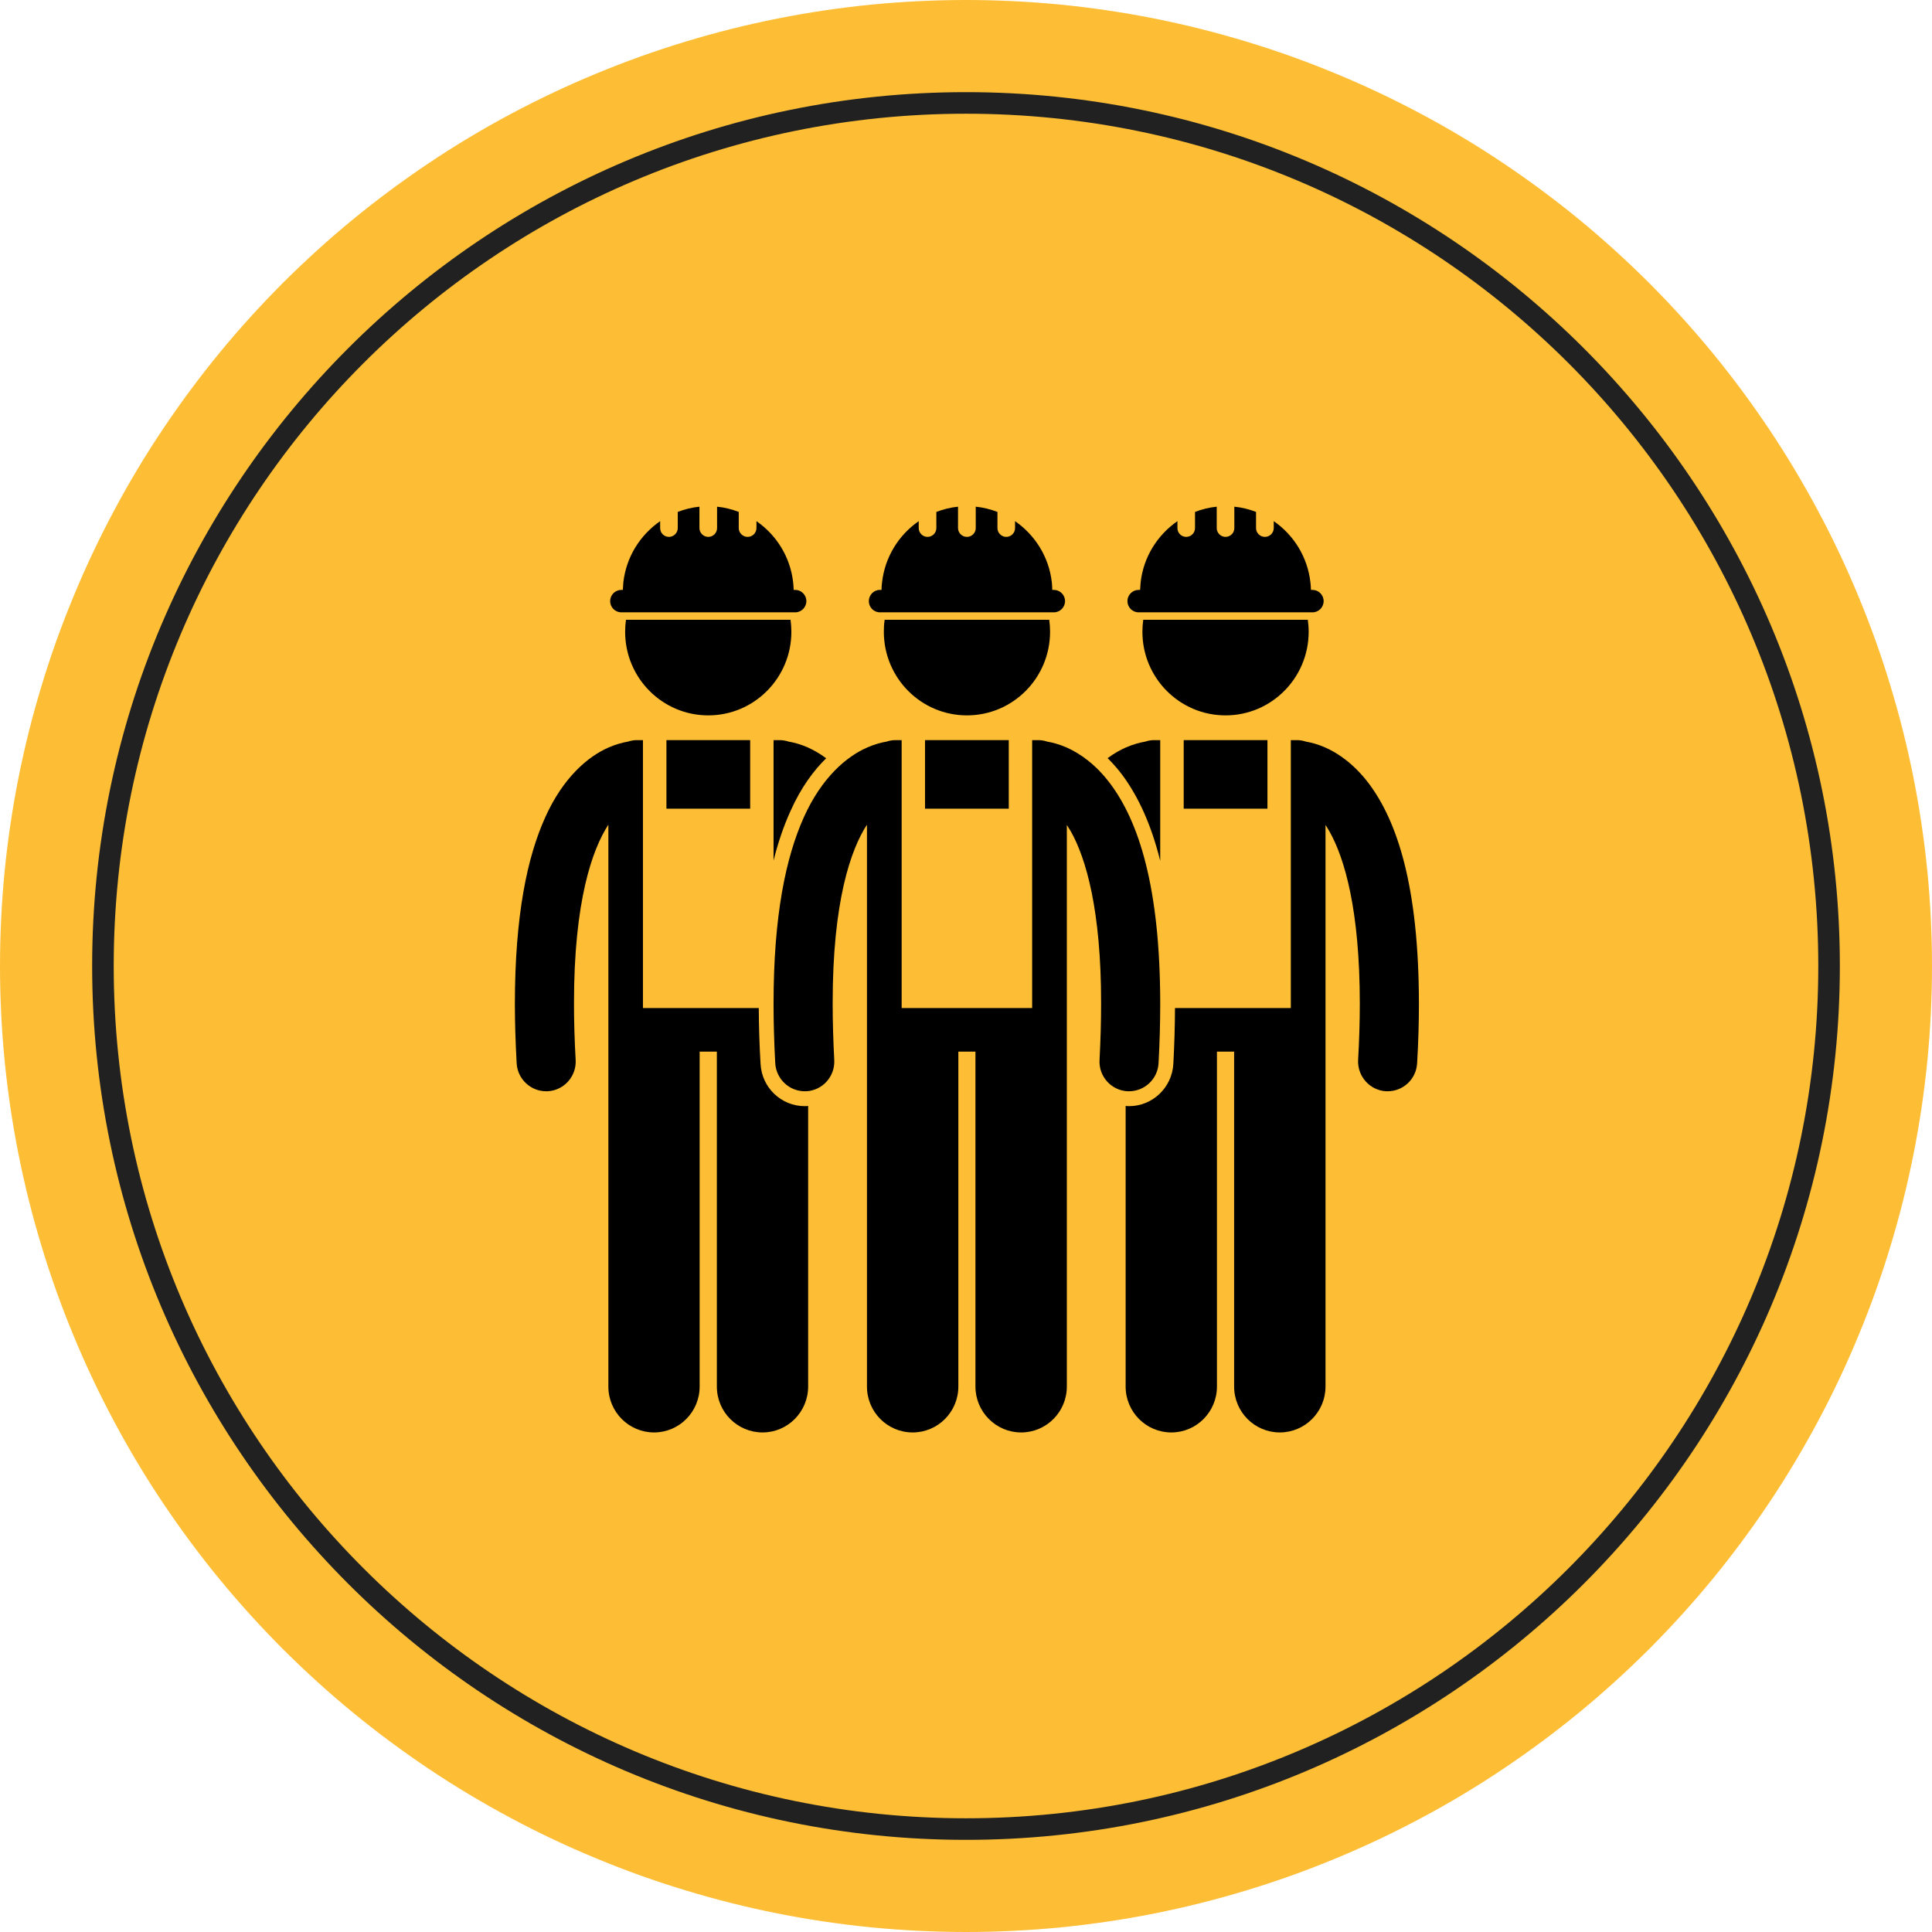 <svg xmlns="http://www.w3.org/2000/svg" xmlns:xlink="http://www.w3.org/1999/xlink" width="96" zoomAndPan="magnify" viewBox="0 0 72 72" height="96" preserveAspectRatio="xMidYMid meet" version="1.0"><defs><clipPath id="id1"><path d="M 41 27 L 52.91 27 L 52.91 53.383 L 41 53.383 Z M 41 27 " clip-rule="nonzero"/></clipPath><clipPath id="id2"><path d="M 42 18.883 L 50 18.883 L 50 23 L 42 23 Z M 42 18.883 " clip-rule="nonzero"/></clipPath><clipPath id="id3"><path d="M 19.16 27 L 31 27 L 31 53.383 L 19.16 53.383 Z M 19.16 27 " clip-rule="nonzero"/></clipPath><clipPath id="id4"><path d="M 22 18.883 L 31 18.883 L 31 23 L 22 23 Z M 22 18.883 " clip-rule="nonzero"/></clipPath><clipPath id="id5"><path d="M 28 27 L 44 27 L 44 53.383 L 28 53.383 Z M 28 27 " clip-rule="nonzero"/></clipPath><clipPath id="id6"><path d="M 32 18.883 L 40 18.883 L 40 23 L 32 23 Z M 32 18.883 " clip-rule="nonzero"/></clipPath></defs><path fill="#fdbe35" d="M 72 36 C 72 37.18 71.941 38.355 71.828 39.527 C 71.711 40.703 71.539 41.867 71.309 43.023 C 71.078 44.18 70.793 45.32 70.449 46.449 C 70.109 47.578 69.711 48.688 69.258 49.777 C 68.809 50.867 68.305 51.93 67.75 52.969 C 67.191 54.012 66.59 55.02 65.934 56 C 65.277 56.98 64.578 57.926 63.828 58.84 C 63.082 59.75 62.289 60.621 61.457 61.457 C 60.621 62.289 59.75 63.082 58.84 63.828 C 57.926 64.578 56.98 65.277 56 65.934 C 55.02 66.59 54.012 67.195 52.969 67.75 C 51.93 68.305 50.867 68.809 49.777 69.258 C 48.688 69.711 47.578 70.109 46.449 70.449 C 45.32 70.793 44.18 71.078 43.023 71.309 C 41.867 71.539 40.703 71.711 39.527 71.828 C 38.355 71.941 37.18 72 36 72 C 34.82 72 33.645 71.941 32.473 71.828 C 31.297 71.711 30.133 71.539 28.977 71.309 C 27.82 71.078 26.68 70.793 25.551 70.449 C 24.422 70.109 23.312 69.711 22.223 69.258 C 21.133 68.809 20.07 68.305 19.031 67.75 C 17.988 67.191 16.98 66.59 16 65.934 C 15.02 65.277 14.074 64.578 13.16 63.828 C 12.25 63.082 11.379 62.289 10.543 61.457 C 9.711 60.621 8.918 59.75 8.172 58.84 C 7.422 57.926 6.723 56.98 6.066 56 C 5.41 55.02 4.805 54.012 4.25 52.969 C 3.695 51.93 3.191 50.867 2.742 49.777 C 2.289 48.688 1.891 47.578 1.551 46.449 C 1.207 45.32 0.922 44.18 0.691 43.023 C 0.461 41.867 0.289 40.703 0.172 39.527 C 0.059 38.355 0 37.18 0 36 C 0 34.82 0.059 33.645 0.172 32.473 C 0.289 31.297 0.461 30.133 0.691 28.977 C 0.922 27.82 1.207 26.68 1.551 25.551 C 1.891 24.422 2.289 23.312 2.742 22.223 C 3.191 21.133 3.695 20.07 4.25 19.031 C 4.805 17.988 5.41 16.98 6.066 16 C 6.723 15.02 7.422 14.074 8.172 13.16 C 8.918 12.25 9.711 11.379 10.543 10.543 C 11.379 9.711 12.25 8.918 13.16 8.172 C 14.074 7.422 15.02 6.723 16 6.066 C 16.98 5.41 17.988 4.805 19.031 4.25 C 20.07 3.695 21.133 3.191 22.223 2.742 C 23.312 2.289 24.422 1.891 25.551 1.551 C 26.68 1.207 27.82 0.922 28.977 0.691 C 30.133 0.461 31.297 0.289 32.473 0.172 C 33.645 0.059 34.82 0 36 0 C 37.18 0 38.355 0.059 39.527 0.172 C 40.703 0.289 41.867 0.461 43.023 0.691 C 44.18 0.922 45.32 1.207 46.449 1.551 C 47.578 1.891 48.688 2.289 49.777 2.742 C 50.867 3.191 51.93 3.695 52.969 4.25 C 54.012 4.805 55.02 5.41 56 6.066 C 56.98 6.723 57.926 7.422 58.84 8.172 C 59.75 8.918 60.621 9.711 61.457 10.543 C 62.289 11.379 63.082 12.25 63.828 13.16 C 64.578 14.074 65.277 15.02 65.934 16 C 66.59 16.98 67.191 17.988 67.75 19.031 C 68.305 20.07 68.809 21.133 69.258 22.223 C 69.711 23.312 70.109 24.422 70.449 25.551 C 70.793 26.68 71.078 27.82 71.309 28.977 C 71.539 30.133 71.711 31.297 71.828 32.473 C 71.941 33.645 72 34.82 72 36 Z M 72 36 " fill-opacity="1" fill-rule="nonzero"/><path fill="#212121" d="M 36 68.566 C 18.027 68.566 3.434 53.973 3.434 36 C 3.434 18.027 18.027 3.434 36 3.434 C 53.973 3.434 68.566 18.027 68.566 36 C 68.566 53.973 53.973 68.566 36 68.566 Z M 36 4.238 C 18.457 4.238 4.238 18.457 4.238 36 C 4.238 53.543 18.508 67.762 36 67.762 C 53.543 67.762 67.762 53.492 67.762 36 C 67.762 18.457 53.543 4.238 36 4.238 Z M 36 4.238 " fill-opacity="1" fill-rule="nonzero"/><path fill="#000000" d="M 41.812 28.863 C 42.438 29.703 42.914 30.77 43.238 32.082 L 43.238 27.582 L 43.012 27.582 C 42.898 27.582 42.785 27.602 42.684 27.637 C 42.484 27.672 42.238 27.734 41.961 27.855 C 41.742 27.949 41.512 28.082 41.277 28.254 C 41.457 28.43 41.637 28.633 41.812 28.863 Z M 41.812 28.863 " fill-opacity="1" fill-rule="nonzero"/><path fill="#000000" d="M 44.113 27.582 L 47.234 27.582 L 47.234 30.137 L 44.113 30.137 Z M 44.113 27.582 " fill-opacity="1" fill-rule="nonzero"/><g clip-path="url(#id1)"><path fill="#000000" d="M 49.383 27.855 C 49.109 27.734 48.863 27.672 48.664 27.637 C 48.559 27.602 48.449 27.582 48.332 27.582 L 48.105 27.582 L 48.105 37.566 L 43.789 37.566 C 43.785 38.238 43.766 38.938 43.727 39.652 C 43.676 40.531 42.953 41.223 42.078 41.223 C 42.047 41.223 42.02 41.223 41.988 41.219 C 41.977 41.219 41.961 41.215 41.949 41.215 L 41.949 51.672 C 41.949 52.617 42.711 53.383 43.652 53.383 C 44.59 53.383 45.352 52.617 45.352 51.672 L 45.352 39.191 L 45.992 39.191 L 45.992 51.672 C 45.992 52.617 46.754 53.383 47.695 53.383 C 48.633 53.383 49.398 52.617 49.398 51.672 L 49.398 30.742 C 49.445 30.82 49.5 30.902 49.551 30.996 C 50.109 31.988 50.676 33.918 50.676 37.402 C 50.676 38.047 50.656 38.746 50.613 39.5 C 50.582 40.109 51.047 40.633 51.652 40.668 C 51.676 40.668 51.695 40.668 51.715 40.668 C 52.297 40.668 52.781 40.211 52.812 39.621 C 52.859 38.828 52.879 38.09 52.879 37.402 C 52.875 33.02 52.066 30.605 51.012 29.199 C 50.484 28.5 49.895 28.078 49.383 27.855 Z M 49.383 27.855 " fill-opacity="1" fill-rule="nonzero"/></g><path fill="#000000" d="M 42.574 23.543 C 42.574 25.266 43.961 26.66 45.672 26.66 C 47.383 26.66 48.77 25.266 48.77 23.543 C 48.77 23.391 48.758 23.242 48.738 23.098 L 42.605 23.098 C 42.586 23.242 42.574 23.391 42.574 23.543 Z M 42.574 23.543 " fill-opacity="1" fill-rule="nonzero"/><g clip-path="url(#id2)"><path fill="#000000" d="M 42.434 21.984 C 42.203 21.984 42.016 22.172 42.016 22.402 C 42.016 22.633 42.203 22.82 42.434 22.82 L 48.914 22.82 C 49.141 22.82 49.328 22.633 49.328 22.402 C 49.328 22.172 49.141 21.984 48.914 21.984 L 48.855 21.984 C 48.852 21.891 48.848 21.797 48.836 21.707 C 48.73 20.758 48.215 19.938 47.469 19.422 L 47.469 19.68 C 47.469 19.859 47.32 20.008 47.141 20.008 C 46.957 20.008 46.809 19.859 46.809 19.68 L 46.809 19.078 C 46.555 18.98 46.285 18.91 46 18.883 L 46 19.68 C 46 19.859 45.855 20.008 45.672 20.008 C 45.492 20.008 45.344 19.859 45.344 19.68 L 45.344 18.883 C 45.062 18.91 44.789 18.98 44.535 19.078 L 44.535 19.68 C 44.535 19.859 44.387 20.008 44.207 20.008 C 44.023 20.008 43.879 19.859 43.879 19.68 L 43.879 19.422 C 43.133 19.938 42.613 20.758 42.508 21.707 C 42.5 21.797 42.492 21.891 42.488 21.984 Z M 42.434 21.984 " fill-opacity="1" fill-rule="nonzero"/></g><path fill="#000000" d="M 28.828 30.137 L 28.828 32.07 C 28.996 31.395 29.207 30.781 29.457 30.23 C 29.855 29.336 30.332 28.707 30.789 28.258 C 30.555 28.086 30.324 27.953 30.105 27.855 C 29.832 27.734 29.586 27.672 29.387 27.637 C 29.281 27.602 29.172 27.582 29.055 27.582 L 28.828 27.582 Z M 28.828 30.137 " fill-opacity="1" fill-rule="nonzero"/><path fill="#000000" d="M 24.836 27.582 L 27.957 27.582 L 27.957 30.137 L 24.836 30.137 Z M 24.836 27.582 " fill-opacity="1" fill-rule="nonzero"/><g clip-path="url(#id3)"><path fill="#000000" d="M 29.992 41.223 C 29.113 41.223 28.391 40.531 28.344 39.652 C 28.301 38.934 28.281 38.234 28.277 37.566 L 23.961 37.566 L 23.961 27.582 L 23.734 27.582 C 23.621 27.582 23.508 27.602 23.406 27.637 C 23.207 27.672 22.961 27.734 22.684 27.855 C 21.914 28.188 20.984 28.977 20.32 30.457 C 19.648 31.941 19.191 34.113 19.188 37.402 C 19.188 38.09 19.211 38.828 19.254 39.621 C 19.285 40.211 19.773 40.668 20.352 40.668 C 20.371 40.668 20.395 40.668 20.414 40.668 C 21.023 40.633 21.488 40.109 21.453 39.5 C 21.41 38.746 21.391 38.047 21.391 37.402 C 21.387 33.586 22.074 31.648 22.672 30.734 L 22.672 51.672 C 22.672 52.617 23.434 53.383 24.375 53.383 C 25.312 53.383 26.074 52.617 26.074 51.672 L 26.074 39.191 L 26.715 39.191 L 26.715 51.672 C 26.715 52.617 27.477 53.383 28.418 53.383 C 29.355 53.383 30.117 52.617 30.117 51.672 L 30.117 41.215 C 30.105 41.219 30.094 41.219 30.082 41.219 C 30.051 41.223 30.02 41.223 29.992 41.223 Z M 29.992 41.223 " fill-opacity="1" fill-rule="nonzero"/></g><path fill="#000000" d="M 23.297 23.543 C 23.297 25.266 24.684 26.66 26.395 26.66 C 28.105 26.66 29.492 25.266 29.492 23.543 C 29.492 23.391 29.48 23.242 29.461 23.098 L 23.328 23.098 C 23.309 23.242 23.297 23.391 23.297 23.543 Z M 23.297 23.543 " fill-opacity="1" fill-rule="nonzero"/><g clip-path="url(#id4)"><path fill="#000000" d="M 23.211 21.984 L 23.156 21.984 C 22.926 21.984 22.738 22.172 22.738 22.402 C 22.738 22.633 22.926 22.82 23.156 22.82 L 29.637 22.82 C 29.863 22.82 30.051 22.633 30.051 22.402 C 30.051 22.172 29.863 21.984 29.637 21.984 L 29.578 21.984 C 29.574 21.891 29.57 21.797 29.559 21.707 C 29.453 20.758 28.938 19.938 28.191 19.422 L 28.191 19.68 C 28.191 19.859 28.043 20.008 27.863 20.008 C 27.68 20.008 27.531 19.859 27.531 19.68 L 27.531 19.078 C 27.277 18.98 27.008 18.91 26.723 18.883 L 26.723 19.68 C 26.723 19.859 26.578 20.008 26.395 20.008 C 26.215 20.008 26.066 19.859 26.066 19.68 L 26.066 18.883 C 25.785 18.91 25.512 18.98 25.258 19.078 L 25.258 19.68 C 25.258 19.859 25.109 20.008 24.93 20.008 C 24.746 20.008 24.602 19.859 24.602 19.68 L 24.602 19.422 C 23.855 19.938 23.336 20.758 23.23 21.707 C 23.223 21.801 23.215 21.891 23.211 21.984 Z M 23.211 21.984 " fill-opacity="1" fill-rule="nonzero"/></g><path fill="#000000" d="M 34.473 27.582 L 37.594 27.582 L 37.594 30.137 L 34.473 30.137 Z M 34.473 27.582 " fill-opacity="1" fill-rule="nonzero"/><g clip-path="url(#id5)"><path fill="#000000" d="M 39.758 30.742 C 39.809 30.82 39.859 30.902 39.914 30.996 C 40.469 31.988 41.039 33.918 41.035 37.402 C 41.035 38.047 41.016 38.746 40.977 39.5 C 40.941 40.109 41.406 40.633 42.016 40.668 C 42.035 40.668 42.055 40.668 42.078 40.668 C 42.656 40.668 43.145 40.211 43.176 39.621 C 43.219 38.828 43.238 38.09 43.238 37.402 C 43.234 33.02 42.426 30.605 41.371 29.199 C 40.848 28.5 40.254 28.078 39.746 27.855 C 39.469 27.734 39.223 27.672 39.023 27.637 C 38.922 27.602 38.809 27.582 38.695 27.582 L 38.465 27.582 L 38.465 37.566 L 33.602 37.566 L 33.602 27.582 L 33.375 27.582 C 33.258 27.582 33.148 27.602 33.043 27.637 C 32.844 27.672 32.598 27.734 32.324 27.855 C 31.551 28.188 30.621 28.977 29.957 30.457 C 29.289 31.941 28.828 34.113 28.828 37.402 C 28.828 38.09 28.848 38.828 28.891 39.621 C 28.926 40.211 29.41 40.668 29.992 40.668 C 30.012 40.668 30.031 40.668 30.055 40.668 C 30.66 40.633 31.125 40.109 31.09 39.5 C 31.051 38.746 31.031 38.047 31.031 37.402 C 31.027 33.586 31.711 31.648 32.309 30.734 L 32.309 51.672 C 32.309 52.617 33.07 53.383 34.012 53.383 C 34.953 53.383 35.715 52.617 35.715 51.672 L 35.715 39.191 L 36.352 39.191 L 36.352 51.672 C 36.352 52.617 37.117 53.383 38.055 53.383 C 38.996 53.383 39.758 52.617 39.758 51.672 Z M 39.758 30.742 " fill-opacity="1" fill-rule="nonzero"/></g><path fill="#000000" d="M 32.938 23.543 C 32.938 25.266 34.324 26.66 36.035 26.66 C 37.746 26.66 39.133 25.266 39.133 23.543 C 39.133 23.391 39.121 23.242 39.102 23.098 L 32.969 23.098 C 32.945 23.242 32.938 23.391 32.938 23.543 Z M 32.938 23.543 " fill-opacity="1" fill-rule="nonzero"/><g clip-path="url(#id6)"><path fill="#000000" d="M 32.793 21.984 C 32.562 21.984 32.379 22.172 32.379 22.402 C 32.379 22.633 32.562 22.82 32.793 22.82 L 39.273 22.82 C 39.504 22.82 39.691 22.633 39.691 22.402 C 39.691 22.172 39.504 21.984 39.273 21.984 L 39.215 21.984 C 39.215 21.891 39.207 21.797 39.199 21.707 C 39.094 20.758 38.574 19.938 37.828 19.422 L 37.828 19.68 C 37.828 19.859 37.684 20.008 37.5 20.008 C 37.32 20.008 37.172 19.859 37.172 19.68 L 37.172 19.078 C 36.914 18.98 36.645 18.91 36.363 18.883 L 36.363 19.68 C 36.363 19.859 36.215 20.008 36.035 20.008 C 35.852 20.008 35.703 19.859 35.703 19.68 L 35.703 18.883 C 35.422 18.91 35.152 18.98 34.895 19.078 L 34.895 19.68 C 34.895 19.859 34.75 20.008 34.566 20.008 C 34.387 20.008 34.238 19.859 34.238 19.68 L 34.238 19.422 C 33.492 19.938 32.977 20.758 32.871 21.707 C 32.859 21.797 32.852 21.891 32.852 21.984 Z M 32.793 21.984 " fill-opacity="1" fill-rule="nonzero"/></g></svg>